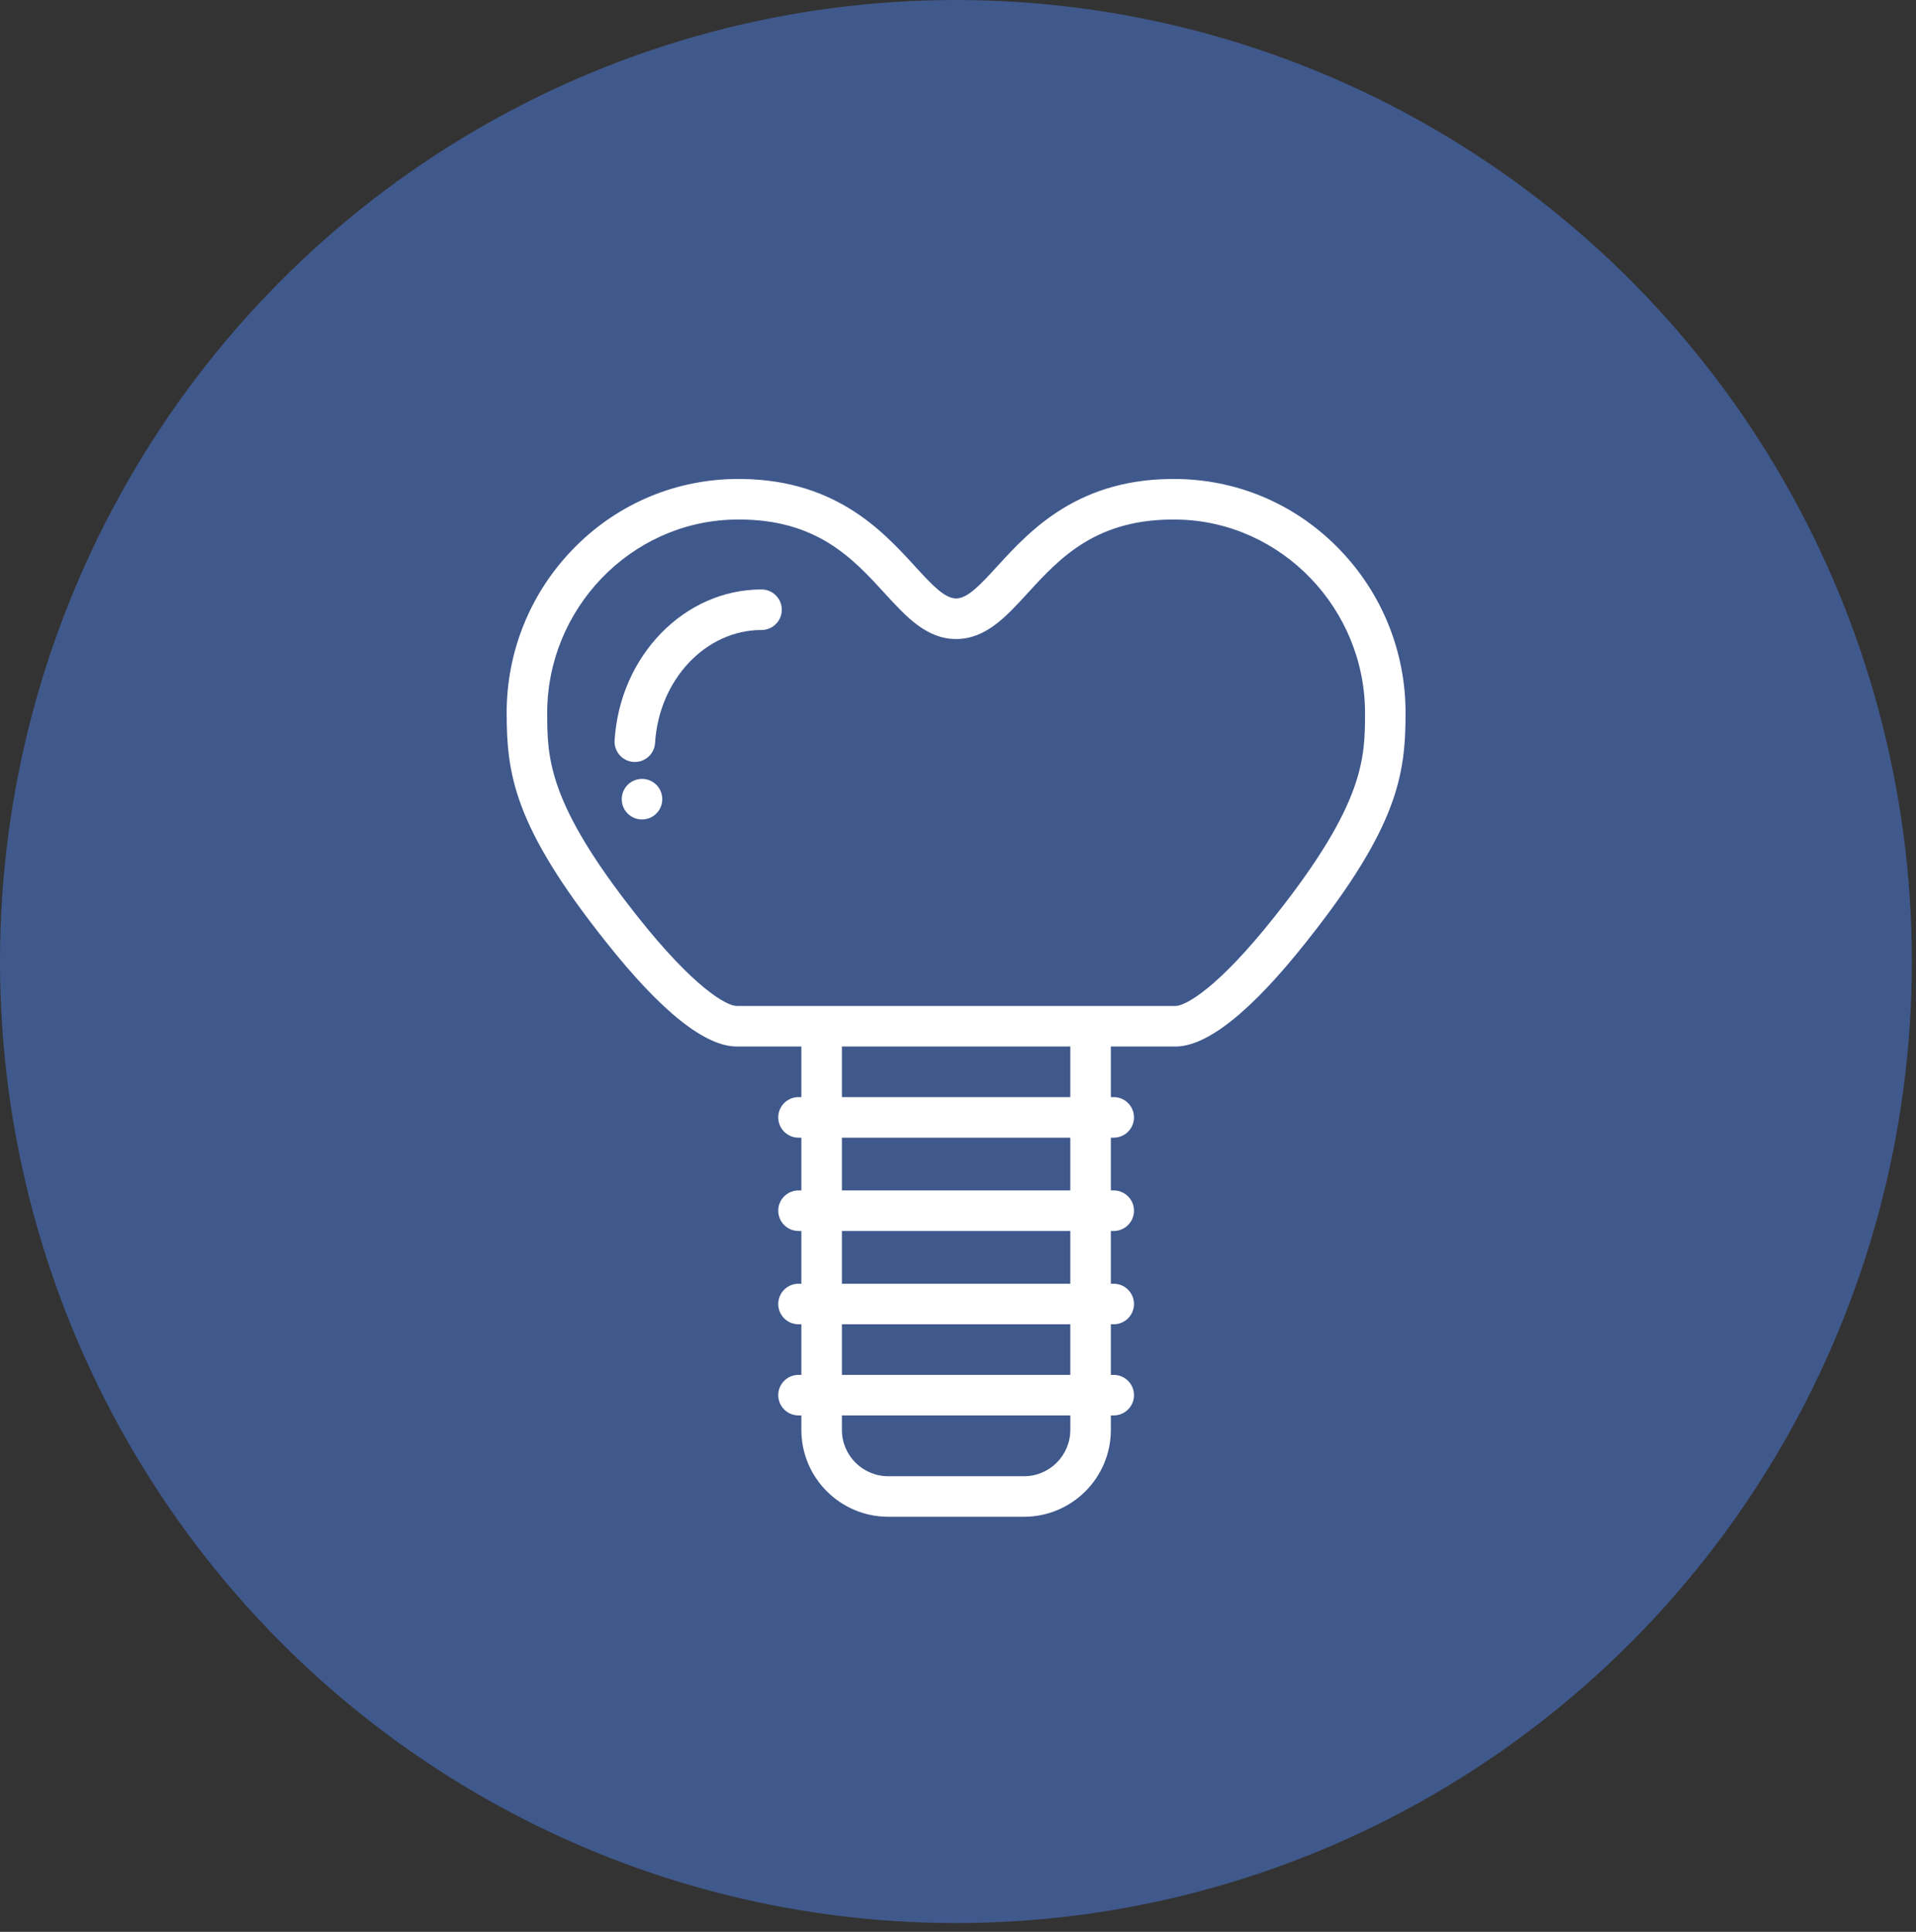 <svg width="120" height="121" viewBox="0 0 120 121" fill="none" xmlns="http://www.w3.org/2000/svg">
<rect x="0" y="0" width="120" height="121" fill="#333333" stroke="none"/>
<ellipse cx="59.87" cy="60.224" rx="59.87" ry="60.224" fill="#40598C"/>
<path d="M41.437 49.732L41.436 49.727C41.257 49.049 40.564 48.648 39.886 48.827C39.208 49.005 38.804 49.704 38.983 50.383C39.132 50.952 39.646 51.327 40.208 51.327C40.315 51.327 40.424 51.313 40.533 51.285C41.211 51.106 41.615 50.41 41.437 49.732Z" fill="white"/>
<path d="M47.694 36.92C42.862 36.92 38.82 41.074 38.493 46.377C38.45 47.077 38.982 47.679 39.682 47.722C39.709 47.724 39.735 47.725 39.761 47.725C40.427 47.725 40.986 47.207 41.027 46.534C41.272 42.566 44.201 39.459 47.694 39.459C48.395 39.459 48.964 38.89 48.964 38.189C48.964 37.488 48.395 36.92 47.694 36.92Z" fill="white"/>
<path d="M83.937 34.455C81.269 31.67 77.69 30.089 73.86 30.004C67.584 29.863 64.51 33.228 62.474 35.453C61.435 36.588 60.615 37.484 59.882 37.484C59.149 37.484 58.329 36.588 57.29 35.453C55.254 33.228 52.182 29.866 45.904 30.004C42.074 30.09 38.495 31.67 35.827 34.455C33.174 37.223 31.72 40.864 31.732 44.707C31.744 48.501 32.194 51.743 37.908 58.94L37.953 58.997C41.395 63.343 44.153 65.547 46.152 65.547H50.19V68.716H50.011C49.31 68.716 48.742 69.285 48.742 69.986C48.742 70.687 49.31 71.256 50.011 71.256H50.19V74.561H50.011C49.31 74.561 48.742 75.129 48.742 75.831C48.742 76.532 49.31 77.1 50.011 77.1H50.19V80.405H50.011C49.31 80.405 48.742 80.974 48.742 81.675C48.742 82.376 49.31 82.944 50.011 82.944H50.19V86.114H50.011C49.31 86.114 48.742 86.682 48.742 87.383C48.742 88.084 49.31 88.653 50.011 88.653H50.19V89.563C50.19 92.561 52.63 95 55.628 95H64.136C67.134 95 69.573 92.561 69.573 89.563V88.653H69.752C70.453 88.653 71.022 88.084 71.022 87.383C71.022 86.682 70.453 86.114 69.752 86.114H69.573V82.944H69.752C70.453 82.944 71.022 82.376 71.022 81.675C71.022 80.974 70.453 80.405 69.752 80.405H69.573V77.1H69.752C70.453 77.1 71.022 76.532 71.022 75.831C71.022 75.129 70.453 74.561 69.752 74.561H69.573V71.256H69.752C70.453 71.256 71.022 70.687 71.022 69.986C71.022 69.285 70.453 68.716 69.752 68.716H69.573V65.547H73.612C75.611 65.547 78.369 63.343 81.811 58.997L81.856 58.94C87.569 51.743 88.019 48.501 88.031 44.707C88.044 40.864 86.59 37.223 83.937 34.455ZM67.034 71.256V74.561H52.729V71.256H67.034ZM52.729 68.717V65.547H67.034V68.717H52.729ZM67.034 77.1V80.405H52.729V77.1H67.034ZM67.034 82.944V86.114H52.729V82.944H67.034ZM67.035 89.563H67.034C67.034 91.161 65.734 92.461 64.136 92.461H55.628C54.029 92.461 52.729 91.161 52.729 89.563V88.653H67.035V89.563ZM79.868 57.361L79.82 57.421C76.328 61.832 74.275 63.008 73.612 63.008H68.283H51.481H46.152C45.489 63.008 43.436 61.831 39.943 57.421L39.897 57.361C34.289 50.298 34.28 47.452 34.271 44.699C34.25 38.139 39.494 32.686 45.96 32.543C46.072 32.54 46.183 32.539 46.292 32.539C51.182 32.539 53.429 34.995 55.417 37.167C56.761 38.636 58.031 40.024 59.882 40.024C61.733 40.024 63.002 38.636 64.347 37.167C66.379 34.946 68.687 32.429 73.803 32.543C80.27 32.686 85.513 38.14 85.493 44.699C85.484 47.452 85.475 50.298 79.868 57.361Z" fill="white"/>
</svg>
